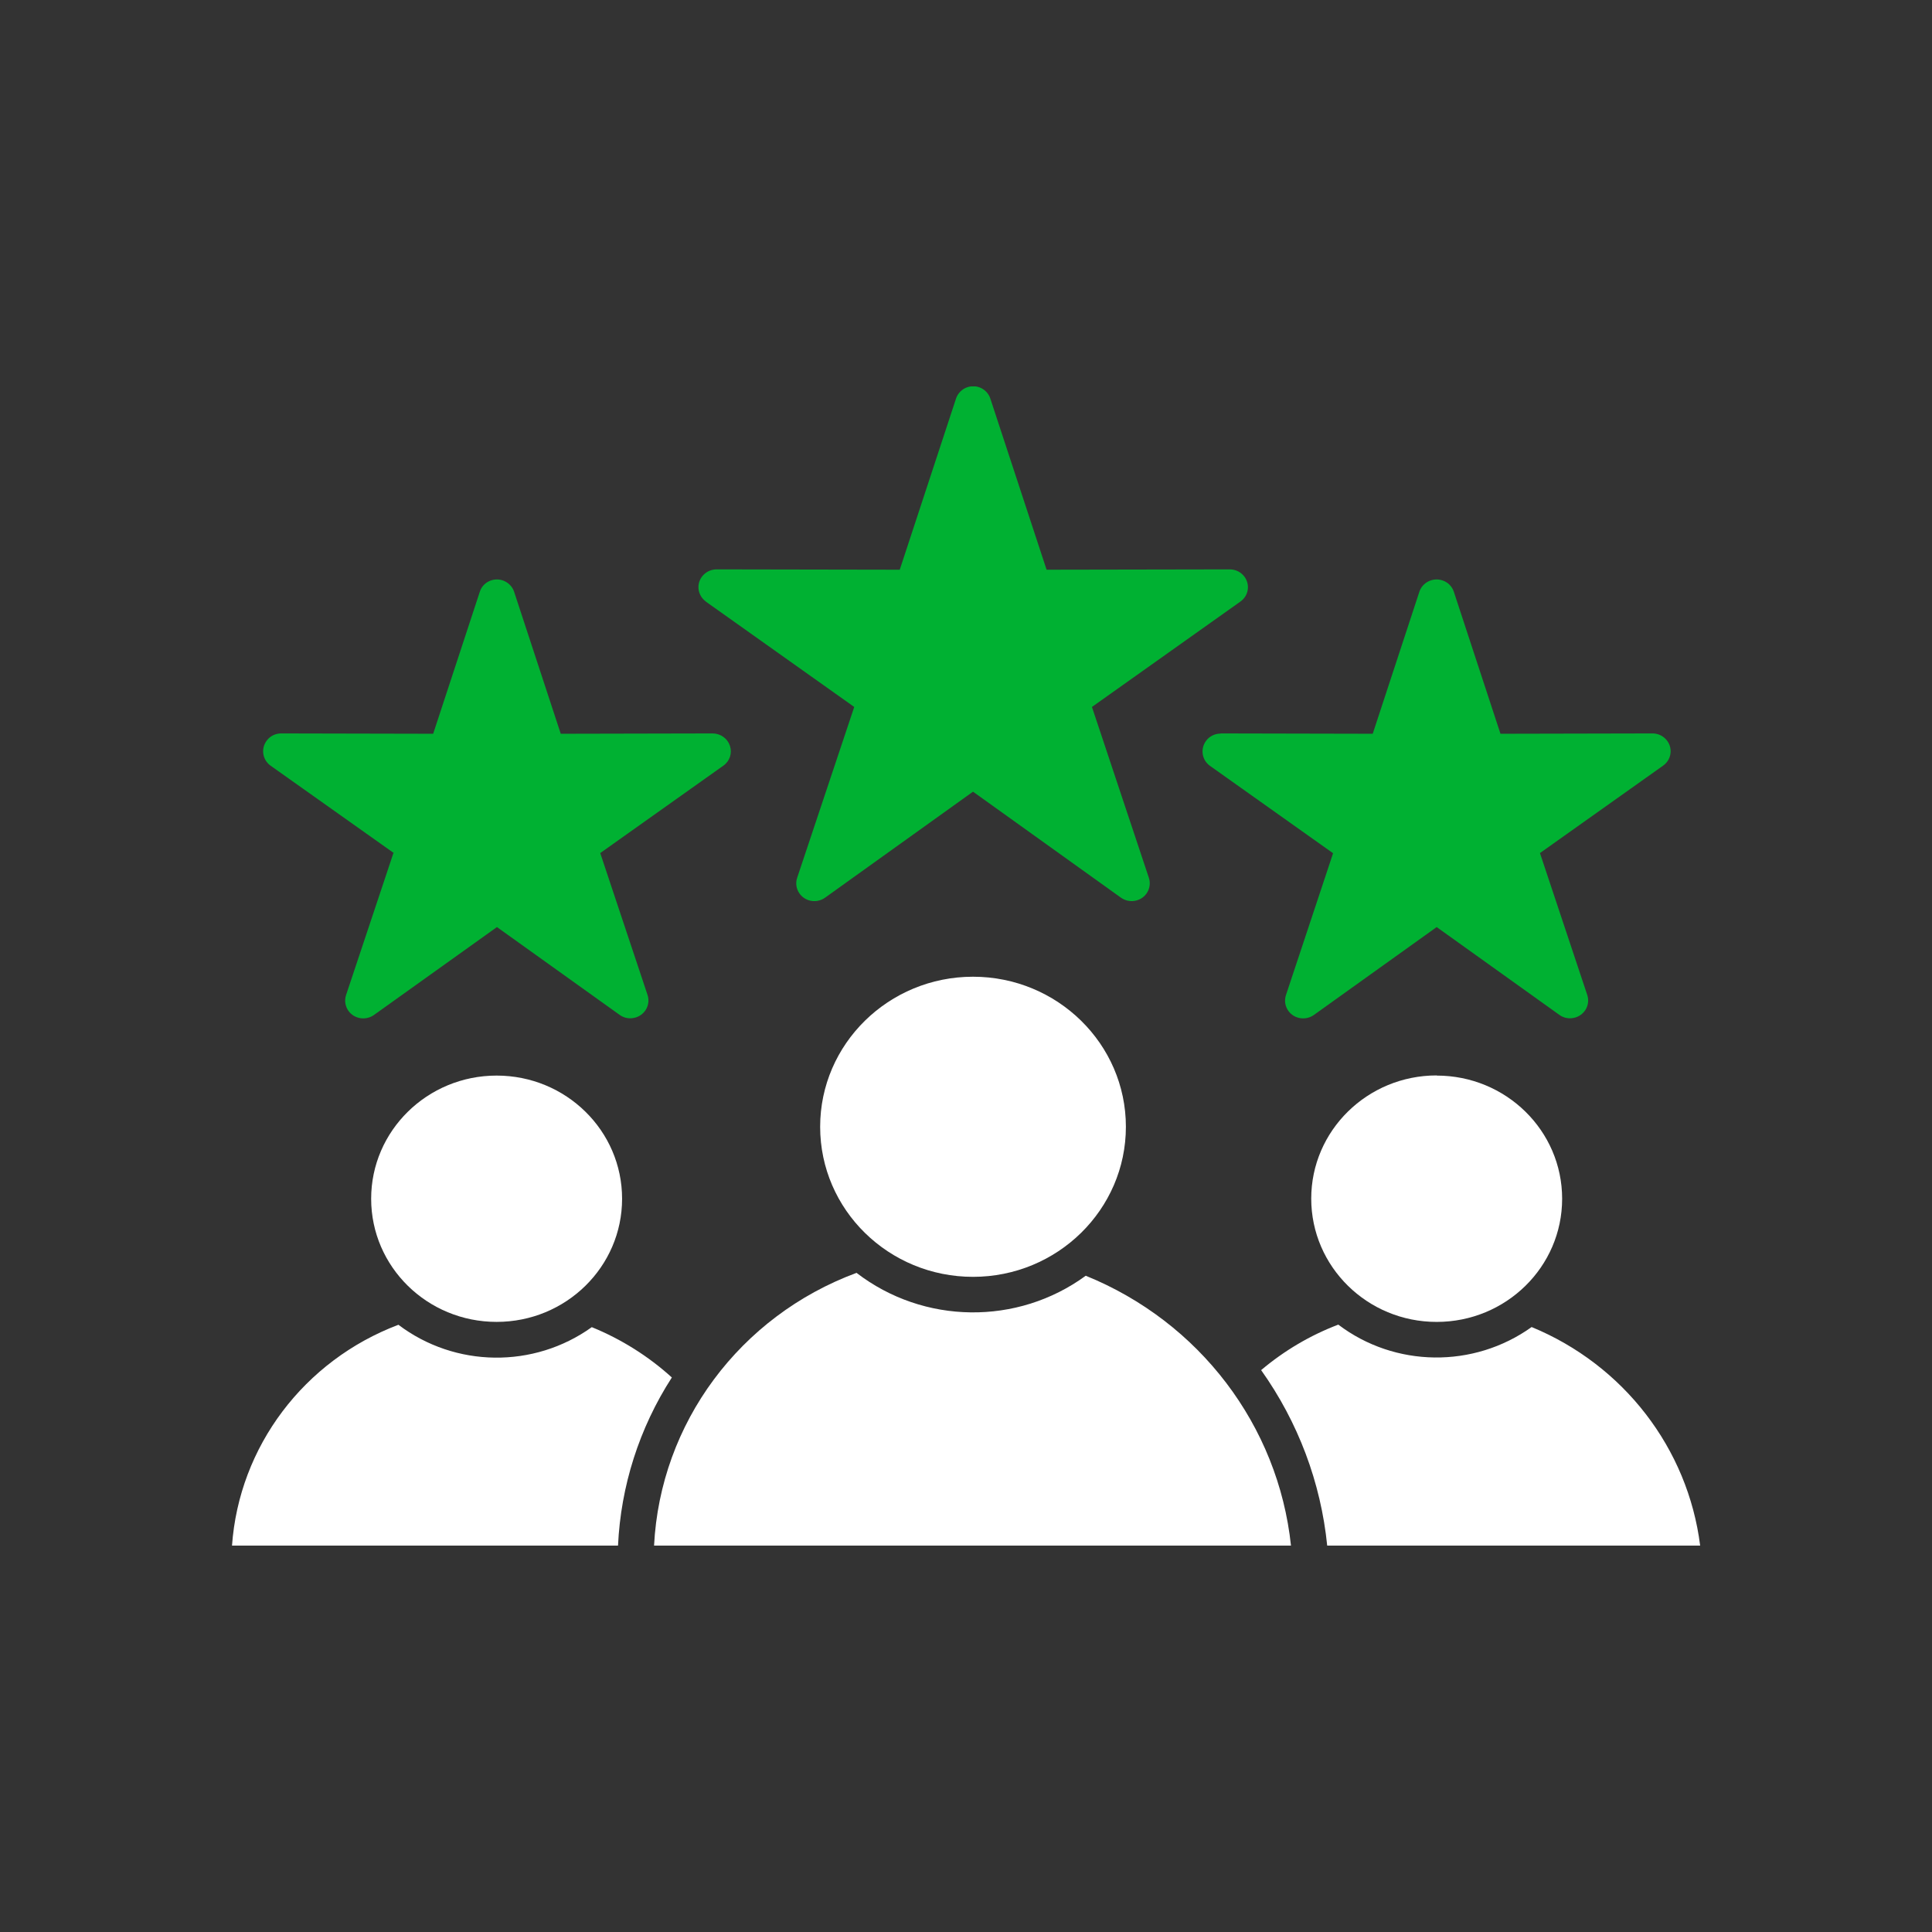 <svg width="100" height="100" viewBox="0 0 100 100" fill="none" xmlns="http://www.w3.org/2000/svg">
<rect x="0" y="0" width="100" height="100" fill="#333333" stroke="none"/>
<g clip-path="url(#clip0_2767_1064)">
<path fill-rule="evenodd" clip-rule="evenodd" d="M36.531 31.137L44.215 36.592L41.26 45.437C41.099 45.918 41.37 46.44 41.859 46.597C42.146 46.689 42.459 46.639 42.704 46.465L50.363 40.977L58.022 46.465C58.444 46.763 59.027 46.672 59.331 46.266C59.508 46.026 59.559 45.719 59.466 45.437L56.519 36.592L64.203 31.137C64.626 30.839 64.718 30.267 64.414 29.852C64.237 29.612 63.958 29.471 63.654 29.471L54.171 29.488L51.258 20.626C51.097 20.145 50.574 19.88 50.084 20.038C49.797 20.129 49.578 20.353 49.485 20.626L46.571 29.488L37.088 29.471C36.573 29.471 36.151 29.886 36.151 30.391C36.151 30.681 36.294 30.963 36.539 31.137H36.531Z" fill="#00B132"/>
<path fill-rule="evenodd" clip-rule="evenodd" d="M20.36 44.163L17.911 51.508C17.818 51.789 17.869 52.096 18.046 52.337C18.35 52.743 18.933 52.834 19.355 52.536L25.722 47.985L32.081 52.536C32.326 52.71 32.63 52.751 32.917 52.66C33.407 52.502 33.677 51.989 33.517 51.499L31.068 44.155L37.443 39.629C37.773 39.397 37.908 38.982 37.781 38.601C37.654 38.219 37.3 37.971 36.894 37.962L29.024 37.979L26.609 30.626C26.516 30.344 26.288 30.129 26.009 30.038C25.52 29.88 24.988 30.145 24.836 30.626L22.421 37.979L14.55 37.962C14.255 37.962 13.968 38.103 13.799 38.344C13.495 38.758 13.588 39.33 14.002 39.629L20.386 44.155L20.36 44.163Z" fill="#00B132"/>
<path fill-rule="evenodd" clip-rule="evenodd" d="M63.173 37.971C62.878 37.971 62.591 38.112 62.422 38.352C62.118 38.767 62.211 39.339 62.624 39.637L69 44.163L66.56 51.508C66.467 51.789 66.517 52.096 66.695 52.337C66.999 52.743 67.581 52.834 68.004 52.536L74.362 47.985L80.721 52.536C80.966 52.71 81.27 52.751 81.557 52.66C82.047 52.502 82.317 51.989 82.156 51.499L79.708 44.155L86.083 39.629C86.328 39.455 86.472 39.181 86.472 38.883C86.472 38.377 86.049 37.962 85.534 37.962L77.664 37.979L75.249 30.626C75.156 30.344 74.936 30.129 74.649 30.038C74.16 29.88 73.628 30.145 73.467 30.626L71.052 37.979L63.182 37.962L63.173 37.971Z" fill="#00B132"/>
<path fill-rule="evenodd" clip-rule="evenodd" d="M74.362 55.664C70.773 55.664 67.869 58.524 67.869 62.039C67.869 65.562 70.773 68.422 74.362 68.422C77.951 68.422 80.856 65.57 80.856 62.047C80.856 58.524 77.951 55.672 74.362 55.672V55.664Z" fill="white"/>
<path fill-rule="evenodd" clip-rule="evenodd" d="M50.363 50.555C45.997 50.555 42.451 54.036 42.451 58.322C42.451 62.616 45.997 66.089 50.363 66.089C54.729 66.089 58.276 62.608 58.276 58.322C58.276 54.036 54.729 50.555 50.363 50.555Z" fill="white"/>
<path fill-rule="evenodd" clip-rule="evenodd" d="M25.705 55.672C22.116 55.672 19.211 58.532 19.211 62.047C19.211 65.57 22.116 68.421 25.705 68.421C29.294 68.421 32.199 65.57 32.199 62.047C32.199 58.523 29.294 55.672 25.705 55.672Z" fill="white"/>
<path fill-rule="evenodd" clip-rule="evenodd" d="M30.628 68.695C27.631 70.842 23.56 70.792 20.622 68.57C15.732 70.419 12.371 74.879 12.008 80.01H31.988C32.131 76.918 33.086 73.917 34.775 71.298C33.559 70.195 32.157 69.316 30.637 68.695H30.628Z" fill="white"/>
<path fill-rule="evenodd" clip-rule="evenodd" d="M56.198 66.032C52.66 68.618 47.804 68.552 44.334 65.883C38.287 68.121 34.175 73.667 33.854 80H50.034C55.624 80 61.222 80 66.821 80C66.162 73.783 62.084 68.419 56.198 66.032Z" fill="white"/>
<path fill-rule="evenodd" clip-rule="evenodd" d="M79.277 68.687C76.279 70.834 72.2 70.784 69.27 68.562C67.809 69.118 66.466 69.914 65.276 70.917C67.193 73.611 68.367 76.736 68.696 80.002C75.13 80.002 81.565 80.002 88 80.002C87.367 74.97 84.039 70.651 79.277 68.687Z" fill="white"/>
</g>
<defs>
<clipPath id="clip0_2767_1064">
<rect width="76" height="60" fill="white" transform="translate(12 20)"/>
</clipPath>
</defs>
</svg>
